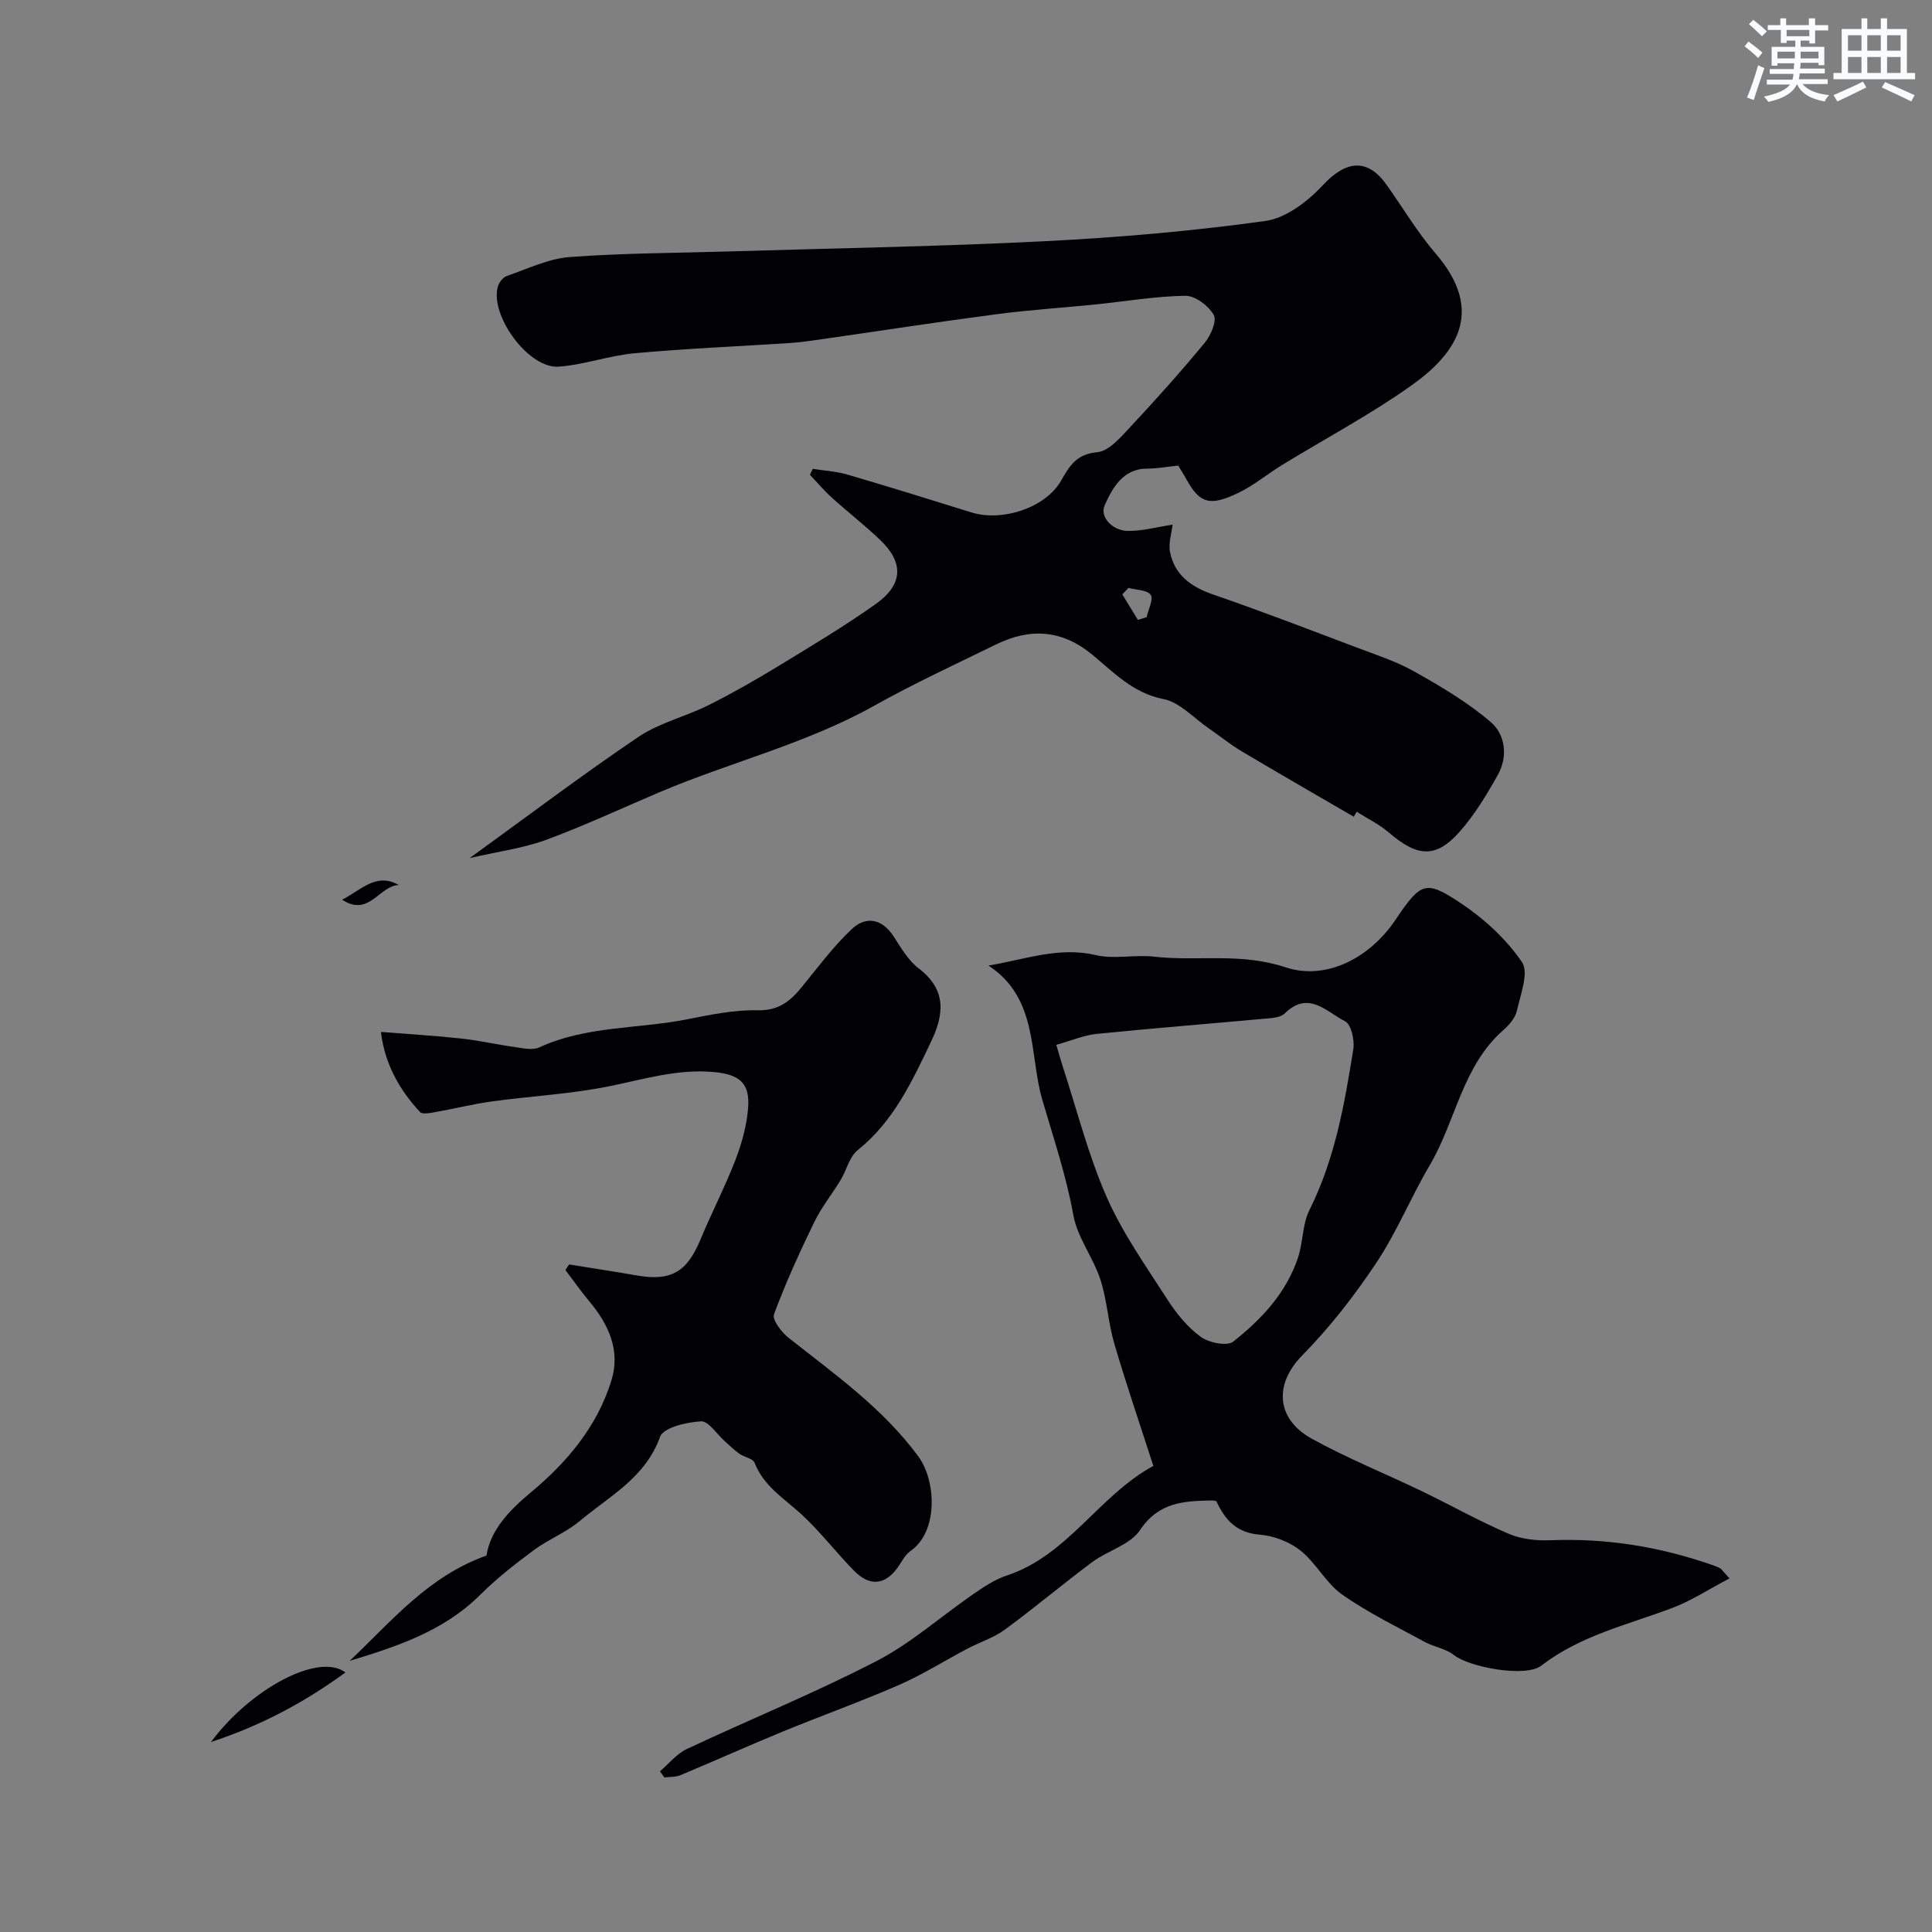 <svg enable-background="new 0 0 400 400" viewBox="0 0 400 400" xmlns="http://www.w3.org/2000/svg"><rect x="0" y="0" width="400" height="400" fill="#808080" stroke="none"/><g fill="#010103"><path d="m97.25 177.65c12.23-8.85 23.36-17.27 34.91-25.07 4.34-2.93 9.76-4.2 14.51-6.57 4.92-2.46 9.71-5.2 14.41-8.06 6.82-4.15 13.69-8.26 20.2-12.87 5.71-4.04 5.88-8.58.98-13.26-3.21-3.07-6.74-5.81-10.03-8.79-1.62-1.46-3.03-3.14-4.54-4.72.19-.41.39-.83.58-1.24 2.4.38 4.87.51 7.18 1.19 8.59 2.51 17.13 5.17 25.67 7.83 6.31 1.97 15.31-.9 18.55-6.55 1.81-3.16 3.2-5.51 7.51-5.92 2.45-.23 4.89-3.14 6.88-5.27 5.29-5.65 10.45-11.43 15.38-17.4 1.25-1.51 2.54-4.54 1.85-5.75-1.08-1.89-3.84-3.99-5.87-3.96-6.2.08-12.39 1.16-18.58 1.79-6.88.7-13.79 1.13-20.64 2.04-12.31 1.62-24.58 3.52-36.87 5.28-1.94.28-3.9.54-5.85.67-10.69.7-21.4 1.14-32.06 2.11-5.3.48-10.48 2.41-15.78 2.78-6.28.43-14.39-10.79-12.52-16.72.26-.82 1.07-1.8 1.84-2.06 4.29-1.47 8.58-3.58 12.99-3.91 11.06-.83 22.18-.83 33.28-1.17 21.7-.66 43.42-1.01 65.1-2.11 15.26-.77 30.53-2.09 45.65-4.19 4.3-.6 8.84-4.1 11.97-7.47 4.68-5.03 9.14-5.6 13.07-.09 3.41 4.78 6.42 9.89 10.23 14.32 10.38 12.07 4.16 20.8-5.15 27.38-8.49 6.01-17.75 10.93-26.64 16.37-3.06 1.87-5.86 4.24-9.07 5.78-5.84 2.81-7.98 2.25-10.75-2.8-.54-.99-1.16-1.94-1.71-2.85-2.25.23-4.32.63-6.4.63-5.12 0-7.25 4.13-8.8 7.55-1.12 2.46 1.58 5.3 4.76 5.35 3 .04 6.01-.8 9.29-1.3-.19 1.71-.92 3.84-.53 5.73.98 4.74 4.37 7.17 8.9 8.73 9.94 3.43 19.77 7.21 29.61 10.93 4.11 1.55 8.36 2.93 12.15 5.07 5.49 3.1 11.03 6.36 15.77 10.45 3 2.59 3.55 7.12 1.43 10.9-2.3 4.11-4.79 8.24-7.89 11.75-4.93 5.57-8.74 5.29-14.69.17-1.94-1.67-4.33-2.82-6.65-4.29.16-.28-.4.71-.59 1.04-7.86-4.57-15.58-9.01-23.23-13.56-2.37-1.41-4.53-3.19-6.81-4.75-3.09-2.12-5.97-5.38-9.35-6.05-6.31-1.24-10.29-5.5-14.72-9.17-6.34-5.24-12.92-5.59-19.97-2.14-8.46 4.14-17.03 8.1-25.25 12.7-14.09 7.88-29.78 11.67-44.49 17.92-7.87 3.35-15.63 6.98-23.65 9.92-4.81 1.72-10.01 2.39-15.57 3.68zm136.39-55.93c-.43.45-.86.9-1.28 1.34 1.08 1.76 2.16 3.52 3.23 5.28.6-.19 1.2-.37 1.8-.56.35-1.59 1.48-3.71.85-4.62-.72-1.04-3-1-4.6-1.44z"/><path d="m358.08 326.79c-4.35 2.28-7.98 4.67-11.95 6.16-9.24 3.47-18.96 5.68-27.05 11.92-3.21 2.48-14.89.33-18.09-2.23-1.64-1.32-4.04-1.63-5.95-2.67-5.8-3.16-11.8-6.06-17.17-9.84-3.34-2.35-5.37-6.51-8.6-9.09-2.27-1.82-5.51-3.07-8.41-3.3-4.82-.37-7.23-3.04-9.02-6.93-.3-.06-.6-.16-.9-.15-5.75.09-11.03.3-14.91 6.13-2.03 3.05-6.7 4.24-9.91 6.63-6.11 4.55-11.94 9.48-18.08 13.98-2.31 1.7-5.2 2.59-7.77 3.95-4.71 2.48-9.24 5.36-14.1 7.48-7.97 3.48-16.17 6.41-24.22 9.72-7.07 2.91-14.04 6.04-21.09 8.99-.99.41-2.19.32-3.3.46-.31-.42-.62-.84-.93-1.26 1.84-1.57 3.45-3.63 5.56-4.62 13.06-6.14 26.47-11.59 39.28-18.21 7.17-3.71 13.38-9.28 20.09-13.9 2.14-1.47 4.4-3 6.83-3.8 12.68-4.14 19.1-16.57 30.4-22.71-2.71-8.4-5.58-16.79-8.08-25.29-1.28-4.35-1.49-9.03-2.9-13.33-1.49-4.56-4.75-8.68-5.58-13.28-1.47-8.19-4.19-16.22-6.45-23.96-2.69-9.19-.77-20.98-11.13-27.73 7.67-1.29 14.61-3.96 22.27-2.16 3.79.89 8-.14 11.95.31 9.03 1.04 17.91-.91 27.32 2.22 8.07 2.69 17.19-1.61 22.75-9.87 5.26-7.81 6.21-8.29 13.61-3.34 4.8 3.21 9.34 7.4 12.56 12.13 1.47 2.15-.31 6.71-1.06 10.07-.33 1.47-1.58 2.93-2.78 3.98-8.53 7.47-9.85 18.84-15.26 28-3.9 6.61-6.82 13.85-11.06 20.21-4.52 6.78-9.61 13.34-15.32 19.14-6.06 6.15-5.21 13.3 1.88 17.22 7.4 4.1 15.3 7.27 22.94 10.95 5.99 2.89 11.8 6.17 17.9 8.78 2.61 1.12 5.78 1.46 8.66 1.34 11.47-.46 22.55 1.32 33.36 5.08.6.21 1.21.43 1.78.73.27.17.45.5 1.93 2.09zm-139.39-110.47c.6 2.02.94 3.26 1.34 4.49 2.96 9.04 5.29 18.37 9.1 27.03 3.29 7.48 8.13 14.31 12.58 21.23 1.85 2.88 4.14 5.7 6.86 7.69 1.69 1.24 5.47 2.02 6.75 1.01 5.84-4.6 10.97-10.07 13.41-17.36 1.07-3.21.9-6.94 2.38-9.89 5.27-10.54 7.26-21.9 9.08-33.31.3-1.86-.45-5.14-1.71-5.77-3.78-1.88-7.54-6.49-12.48-1.63-.98.97-3.06.99-4.66 1.14-11.45 1.06-22.91 1.95-34.34 3.11-2.66.29-5.25 1.41-8.31 2.26z"/><path d="m117.82 261.79c4.66.75 9.33 1.46 13.97 2.27 7.12 1.25 10.44-.68 13.22-7.4 2.3-5.54 5.08-10.88 7.24-16.47 1.32-3.43 2.35-7.13 2.64-10.78.42-5.29-1.9-7.02-7.34-7.48-7.39-.61-14.25 1.51-21.33 2.95-7.99 1.63-16.23 2.04-24.33 3.15-3.83.52-7.61 1.48-11.42 2.15-1.17.2-2.97.63-3.51.05-4.4-4.72-7.35-10.19-8.09-16.58 5.93.47 11.35.79 16.73 1.38 3.72.41 7.39 1.26 11.1 1.77 1.63.23 3.58.68 4.93.06 9.76-4.5 20.47-3.81 30.68-5.83 4.79-.95 9.7-1.97 14.53-1.86 4.31.1 6.74-1.84 9.13-4.77 3.37-4.12 6.56-8.47 10.42-12.07 2.94-2.75 6.27-2.12 8.67 1.61 1.5 2.33 2.99 4.91 5.13 6.54 5.79 4.43 5.32 9.46 2.56 15.22-3.95 8.24-7.74 16.47-15.17 22.42-1.73 1.39-2.31 4.15-3.55 6.21-1.78 2.93-3.97 5.65-5.46 8.72-3.03 6.24-5.92 12.56-8.32 19.06-.42 1.13 1.54 3.7 2.99 4.85 9.55 7.55 19.52 14.57 26.88 24.56 3.73 5.07 4.18 15.58-1.62 19.61-1.15.8-1.83 2.27-2.69 3.46-2.58 3.56-5.72 3.93-8.95.65-3.76-3.81-7.03-8.14-10.96-11.74-3.56-3.27-7.77-5.78-9.66-10.63-.35-.91-2.17-1.18-3.2-1.91-1.07-.76-2-1.71-2.99-2.58-1.65-1.46-3.37-4.2-4.92-4.11-2.98.18-7.78 1.28-8.47 3.2-3.04 8.49-10.48 12.28-16.62 17.43-2.84 2.39-6.49 3.79-9.49 6.02-3.87 2.87-7.71 5.86-11.12 9.26-7.57 7.54-17.2 10.69-27.03 13.68 8.61-8.12 16.18-17.48 28.32-21.8.82-5.26 4.68-9.33 9.18-13.07 7.54-6.27 13.74-13.66 16.68-23.16 1.92-6.18-.53-11.56-4.53-16.35-1.75-2.1-3.33-4.35-4.98-6.53.22-.38.48-.77.75-1.16z"/><path d="m43.69 360.66c8.19-11.04 22.35-18.6 27.83-14.39-8.48 6.17-17.36 10.95-27.83 14.39z"/><path d="m70.84 186.27c4.07-2.1 7.07-5.67 11.71-3.04-4.03.14-6.16 6.72-11.71 3.04z"/></g><path d="m361.2 9.6.8-1c.9.7 1.9 1.4 2.9 2.3l-.9 1.1c-1-1-2-1.8-2.8-2.4zm.5 10.6c.9-2.1 1.6-4.3 2.3-6.7.4.2.8.4 1.3.6-.7 2.1-1.5 4.3-2.2 6.6zm.4-15.2.9-.9c1 .8 2 1.6 2.8 2.4l-1 1c-.9-.9-1.8-1.7-2.7-2.5zm12.5-1.2h1.2v1.4h2.7v1.1h-2.7v2.7h-1.2v-.6h-1.8v1.3h4.9v3.8h-1.2v-.5h-3.7c0 .4-.1.9-.1 1.2h5.1v1h-5.2c0 .5-.1.9-.2 1.2h6v1h-5.2c1.1 1.3 2.9 2 5.5 2.3-.4.4-.7.8-.9 1.3-2.9-.5-4.8-1.6-5.7-3.5h-.1c-.8 1.7-2.7 2.9-5.9 3.6-.2-.4-.6-.8-.9-1.1 2.8-.6 4.6-1.4 5.4-2.5h-4.8v-1h5.3c.1-.3.2-.7.2-1.2h-4.9v-1h5c0-.4 0-.8.1-1.2h-3.5v.5h-1.2v-3.9h4.9v-1.3h-1.8v.5h-1.2v-2.7h-2.7v-1h2.6v-1.4h1.2v1.4h4.7v-1.4zm-6.6 8.3h3.6c0-.4 0-.9 0-1.4h-3.6zm1.9-4.6h4.7v-1.3h-4.7zm6.6 3.2h-3.7v1.4h3.7z" fill="#fafbfc"/><path d="m385.3 3.8h1.3v2.2h2.8v-2.2h1.3v2.2h4.1v9.1h1.7v1.3h-16.9v-1.3h1.7v-9.1h4.1v-2.2zm.4 13.1.7 1.2c-1.8.9-3.8 1.9-6 2.9-.2-.4-.5-.8-.8-1.3 2.3-1 4.3-1.9 6.1-2.8zm-3.1-6.4h2.8v-3.2h-2.8zm0 4.6h2.8v-3.3h-2.8zm4-4.6h2.8v-3.2h-2.8zm0 4.6h2.8v-3.3h-2.8zm3.7 1.9c2.1.9 4.1 1.8 6.1 2.7l-.7 1.3c-2.2-1.1-4.2-2-6.1-2.9zm3.2-9.7h-2.8v3.2h2.8zm-2.8 7.8h2.8v-3.3h-2.8z" fill="#fafbfc"/></svg>